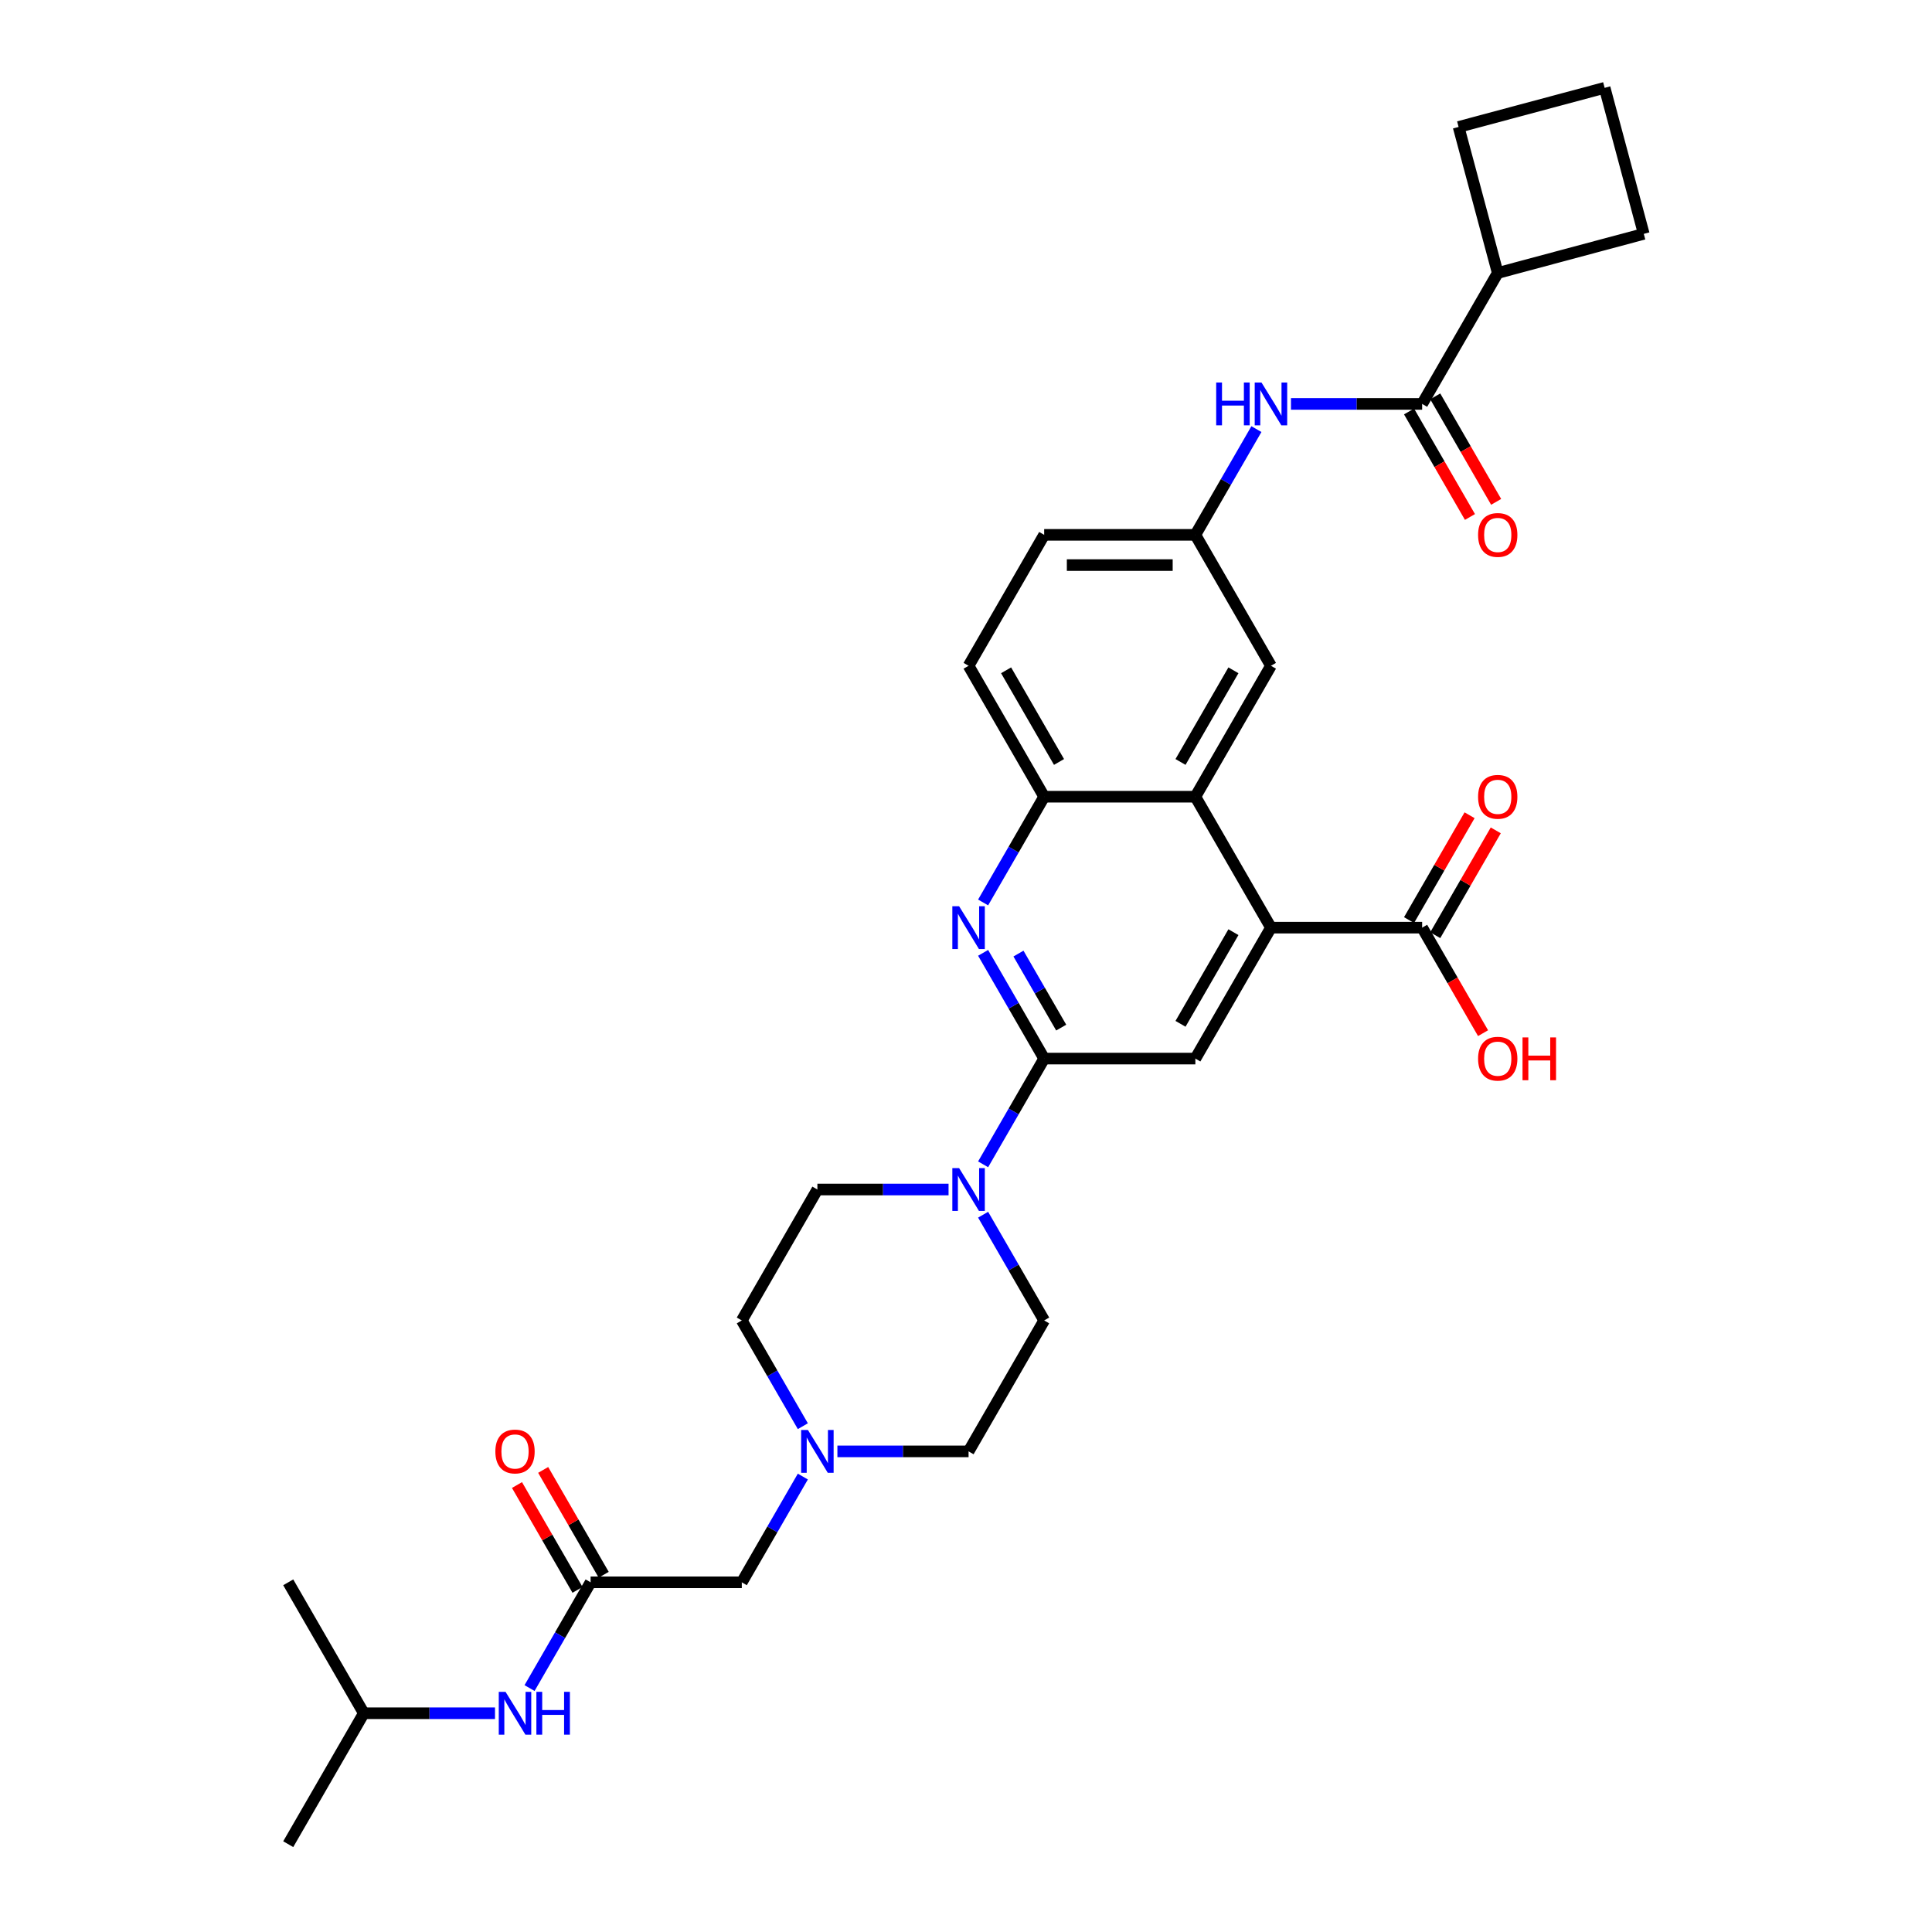 <?xml version='1.0' encoding='iso-8859-1'?>
<svg version='1.1' baseProfile='full'
              xmlns='http://www.w3.org/2000/svg'
                      xmlns:rdkit='http://www.rdkit.org/xml'
                      xmlns:xlink='http://www.w3.org/1999/xlink'
                  xml:space='preserve'
width='1000px' height='1000px' viewBox='0 0 1000 1000'>
<!-- END OF HEADER -->
<rect style='opacity:1.0;fill:#FFFFFF;stroke:none' width='1000' height='1000' x='0' y='0'> </rect>
<path class='bond-0' d='M 540.461,547.921 L 524.66,520.554' style='fill:none;fill-rule:evenodd;stroke:#000000;stroke-width:6px;stroke-linecap:butt;stroke-linejoin:miter;stroke-opacity:1' />
<path class='bond-0' d='M 524.66,520.554 L 508.86,493.188' style='fill:none;fill-rule:evenodd;stroke:#0000FF;stroke-width:6px;stroke-linecap:butt;stroke-linejoin:miter;stroke-opacity:1' />
<path class='bond-0' d='M 549.275,531.886 L 538.215,512.729' style='fill:none;fill-rule:evenodd;stroke:#000000;stroke-width:6px;stroke-linecap:butt;stroke-linejoin:miter;stroke-opacity:1' />
<path class='bond-0' d='M 538.215,512.729 L 527.155,493.572' style='fill:none;fill-rule:evenodd;stroke:#0000FF;stroke-width:6px;stroke-linecap:butt;stroke-linejoin:miter;stroke-opacity:1' />
<path class='bond-3' d='M 540.461,547.921 L 524.66,575.288' style='fill:none;fill-rule:evenodd;stroke:#000000;stroke-width:6px;stroke-linecap:butt;stroke-linejoin:miter;stroke-opacity:1' />
<path class='bond-3' d='M 524.66,575.288 L 508.86,602.655' style='fill:none;fill-rule:evenodd;stroke:#0000FF;stroke-width:6px;stroke-linecap:butt;stroke-linejoin:miter;stroke-opacity:1' />
<path class='bond-4' d='M 540.461,547.921 L 618.716,547.921' style='fill:none;fill-rule:evenodd;stroke:#000000;stroke-width:6px;stroke-linecap:butt;stroke-linejoin:miter;stroke-opacity:1' />
<path class='bond-6' d='M 508.86,467.113 L 524.66,439.746' style='fill:none;fill-rule:evenodd;stroke:#0000FF;stroke-width:6px;stroke-linecap:butt;stroke-linejoin:miter;stroke-opacity:1' />
<path class='bond-6' d='M 524.66,439.746 L 540.461,412.38' style='fill:none;fill-rule:evenodd;stroke:#000000;stroke-width:6px;stroke-linecap:butt;stroke-linejoin:miter;stroke-opacity:1' />
<path class='bond-1' d='M 657.843,480.15 L 618.716,547.921' style='fill:none;fill-rule:evenodd;stroke:#000000;stroke-width:6px;stroke-linecap:butt;stroke-linejoin:miter;stroke-opacity:1' />
<path class='bond-1' d='M 638.42,482.491 L 611.031,529.93' style='fill:none;fill-rule:evenodd;stroke:#000000;stroke-width:6px;stroke-linecap:butt;stroke-linejoin:miter;stroke-opacity:1' />
<path class='bond-2' d='M 657.843,480.15 L 618.716,412.38' style='fill:none;fill-rule:evenodd;stroke:#000000;stroke-width:6px;stroke-linecap:butt;stroke-linejoin:miter;stroke-opacity:1' />
<path class='bond-7' d='M 657.843,480.15 L 736.098,480.15' style='fill:none;fill-rule:evenodd;stroke:#000000;stroke-width:6px;stroke-linecap:butt;stroke-linejoin:miter;stroke-opacity:1' />
<path class='bond-11' d='M 618.716,412.38 L 657.843,344.609' style='fill:none;fill-rule:evenodd;stroke:#000000;stroke-width:6px;stroke-linecap:butt;stroke-linejoin:miter;stroke-opacity:1' />
<path class='bond-11' d='M 611.031,394.389 L 638.42,346.949' style='fill:none;fill-rule:evenodd;stroke:#000000;stroke-width:6px;stroke-linecap:butt;stroke-linejoin:miter;stroke-opacity:1' />
<path class='bond-32' d='M 618.716,412.38 L 540.461,412.38' style='fill:none;fill-rule:evenodd;stroke:#000000;stroke-width:6px;stroke-linecap:butt;stroke-linejoin:miter;stroke-opacity:1' />
<path class='bond-15' d='M 508.86,628.729 L 524.66,656.096' style='fill:none;fill-rule:evenodd;stroke:#0000FF;stroke-width:6px;stroke-linecap:butt;stroke-linejoin:miter;stroke-opacity:1' />
<path class='bond-15' d='M 524.66,656.096 L 540.461,683.463' style='fill:none;fill-rule:evenodd;stroke:#000000;stroke-width:6px;stroke-linecap:butt;stroke-linejoin:miter;stroke-opacity:1' />
<path class='bond-16' d='M 490.972,615.692 L 457.025,615.692' style='fill:none;fill-rule:evenodd;stroke:#0000FF;stroke-width:6px;stroke-linecap:butt;stroke-linejoin:miter;stroke-opacity:1' />
<path class='bond-16' d='M 457.025,615.692 L 423.078,615.692' style='fill:none;fill-rule:evenodd;stroke:#000000;stroke-width:6px;stroke-linecap:butt;stroke-linejoin:miter;stroke-opacity:1' />
<path class='bond-5' d='M 736.098,209.068 L 702.151,209.068' style='fill:none;fill-rule:evenodd;stroke:#000000;stroke-width:6px;stroke-linecap:butt;stroke-linejoin:miter;stroke-opacity:1' />
<path class='bond-5' d='M 702.151,209.068 L 668.204,209.068' style='fill:none;fill-rule:evenodd;stroke:#0000FF;stroke-width:6px;stroke-linecap:butt;stroke-linejoin:miter;stroke-opacity:1' />
<path class='bond-14' d='M 729.321,212.98 L 745.085,240.284' style='fill:none;fill-rule:evenodd;stroke:#000000;stroke-width:6px;stroke-linecap:butt;stroke-linejoin:miter;stroke-opacity:1' />
<path class='bond-14' d='M 745.085,240.284 L 760.849,267.589' style='fill:none;fill-rule:evenodd;stroke:#FF0000;stroke-width:6px;stroke-linecap:butt;stroke-linejoin:miter;stroke-opacity:1' />
<path class='bond-14' d='M 742.875,205.155 L 758.639,232.459' style='fill:none;fill-rule:evenodd;stroke:#000000;stroke-width:6px;stroke-linecap:butt;stroke-linejoin:miter;stroke-opacity:1' />
<path class='bond-14' d='M 758.639,232.459 L 774.403,259.763' style='fill:none;fill-rule:evenodd;stroke:#FF0000;stroke-width:6px;stroke-linecap:butt;stroke-linejoin:miter;stroke-opacity:1' />
<path class='bond-21' d='M 736.098,209.068 L 775.225,141.297' style='fill:none;fill-rule:evenodd;stroke:#000000;stroke-width:6px;stroke-linecap:butt;stroke-linejoin:miter;stroke-opacity:1' />
<path class='bond-20' d='M 540.461,412.38 L 501.333,344.609' style='fill:none;fill-rule:evenodd;stroke:#000000;stroke-width:6px;stroke-linecap:butt;stroke-linejoin:miter;stroke-opacity:1' />
<path class='bond-20' d='M 548.146,394.389 L 520.756,346.949' style='fill:none;fill-rule:evenodd;stroke:#000000;stroke-width:6px;stroke-linecap:butt;stroke-linejoin:miter;stroke-opacity:1' />
<path class='bond-18' d='M 742.875,484.063 L 758.54,456.931' style='fill:none;fill-rule:evenodd;stroke:#000000;stroke-width:6px;stroke-linecap:butt;stroke-linejoin:miter;stroke-opacity:1' />
<path class='bond-18' d='M 758.54,456.931 L 774.204,429.799' style='fill:none;fill-rule:evenodd;stroke:#FF0000;stroke-width:6px;stroke-linecap:butt;stroke-linejoin:miter;stroke-opacity:1' />
<path class='bond-18' d='M 729.321,476.238 L 744.985,449.106' style='fill:none;fill-rule:evenodd;stroke:#000000;stroke-width:6px;stroke-linecap:butt;stroke-linejoin:miter;stroke-opacity:1' />
<path class='bond-18' d='M 744.985,449.106 L 760.65,421.974' style='fill:none;fill-rule:evenodd;stroke:#FF0000;stroke-width:6px;stroke-linecap:butt;stroke-linejoin:miter;stroke-opacity:1' />
<path class='bond-24' d='M 736.098,480.15 L 751.862,507.455' style='fill:none;fill-rule:evenodd;stroke:#000000;stroke-width:6px;stroke-linecap:butt;stroke-linejoin:miter;stroke-opacity:1' />
<path class='bond-24' d='M 751.862,507.455 L 767.626,534.759' style='fill:none;fill-rule:evenodd;stroke:#FF0000;stroke-width:6px;stroke-linecap:butt;stroke-linejoin:miter;stroke-opacity:1' />
<path class='bond-8' d='M 650.316,222.105 L 634.516,249.472' style='fill:none;fill-rule:evenodd;stroke:#0000FF;stroke-width:6px;stroke-linecap:butt;stroke-linejoin:miter;stroke-opacity:1' />
<path class='bond-8' d='M 634.516,249.472 L 618.716,276.838' style='fill:none;fill-rule:evenodd;stroke:#000000;stroke-width:6px;stroke-linecap:butt;stroke-linejoin:miter;stroke-opacity:1' />
<path class='bond-9' d='M 305.696,819.004 L 383.951,819.004' style='fill:none;fill-rule:evenodd;stroke:#000000;stroke-width:6px;stroke-linecap:butt;stroke-linejoin:miter;stroke-opacity:1' />
<path class='bond-12' d='M 305.696,819.004 L 289.896,846.371' style='fill:none;fill-rule:evenodd;stroke:#000000;stroke-width:6px;stroke-linecap:butt;stroke-linejoin:miter;stroke-opacity:1' />
<path class='bond-12' d='M 289.896,846.371 L 274.096,873.737' style='fill:none;fill-rule:evenodd;stroke:#0000FF;stroke-width:6px;stroke-linecap:butt;stroke-linejoin:miter;stroke-opacity:1' />
<path class='bond-19' d='M 312.473,815.091 L 296.808,787.959' style='fill:none;fill-rule:evenodd;stroke:#000000;stroke-width:6px;stroke-linecap:butt;stroke-linejoin:miter;stroke-opacity:1' />
<path class='bond-19' d='M 296.808,787.959 L 281.144,760.827' style='fill:none;fill-rule:evenodd;stroke:#FF0000;stroke-width:6px;stroke-linecap:butt;stroke-linejoin:miter;stroke-opacity:1' />
<path class='bond-19' d='M 298.919,822.917 L 283.254,795.785' style='fill:none;fill-rule:evenodd;stroke:#000000;stroke-width:6px;stroke-linecap:butt;stroke-linejoin:miter;stroke-opacity:1' />
<path class='bond-19' d='M 283.254,795.785 L 267.59,768.653' style='fill:none;fill-rule:evenodd;stroke:#FF0000;stroke-width:6px;stroke-linecap:butt;stroke-linejoin:miter;stroke-opacity:1' />
<path class='bond-10' d='M 415.551,738.196 L 399.751,710.829' style='fill:none;fill-rule:evenodd;stroke:#0000FF;stroke-width:6px;stroke-linecap:butt;stroke-linejoin:miter;stroke-opacity:1' />
<path class='bond-10' d='M 399.751,710.829 L 383.951,683.463' style='fill:none;fill-rule:evenodd;stroke:#000000;stroke-width:6px;stroke-linecap:butt;stroke-linejoin:miter;stroke-opacity:1' />
<path class='bond-17' d='M 415.551,764.271 L 399.751,791.637' style='fill:none;fill-rule:evenodd;stroke:#0000FF;stroke-width:6px;stroke-linecap:butt;stroke-linejoin:miter;stroke-opacity:1' />
<path class='bond-17' d='M 399.751,791.637 L 383.951,819.004' style='fill:none;fill-rule:evenodd;stroke:#000000;stroke-width:6px;stroke-linecap:butt;stroke-linejoin:miter;stroke-opacity:1' />
<path class='bond-33' d='M 433.439,751.233 L 467.386,751.233' style='fill:none;fill-rule:evenodd;stroke:#0000FF;stroke-width:6px;stroke-linecap:butt;stroke-linejoin:miter;stroke-opacity:1' />
<path class='bond-33' d='M 467.386,751.233 L 501.333,751.233' style='fill:none;fill-rule:evenodd;stroke:#000000;stroke-width:6px;stroke-linecap:butt;stroke-linejoin:miter;stroke-opacity:1' />
<path class='bond-13' d='M 657.843,344.609 L 618.716,276.838' style='fill:none;fill-rule:evenodd;stroke:#000000;stroke-width:6px;stroke-linecap:butt;stroke-linejoin:miter;stroke-opacity:1' />
<path class='bond-26' d='M 256.208,886.775 L 222.261,886.775' style='fill:none;fill-rule:evenodd;stroke:#0000FF;stroke-width:6px;stroke-linecap:butt;stroke-linejoin:miter;stroke-opacity:1' />
<path class='bond-26' d='M 222.261,886.775 L 188.314,886.775' style='fill:none;fill-rule:evenodd;stroke:#000000;stroke-width:6px;stroke-linecap:butt;stroke-linejoin:miter;stroke-opacity:1' />
<path class='bond-34' d='M 618.716,276.838 L 540.461,276.838' style='fill:none;fill-rule:evenodd;stroke:#000000;stroke-width:6px;stroke-linecap:butt;stroke-linejoin:miter;stroke-opacity:1' />
<path class='bond-34' d='M 606.977,292.489 L 552.199,292.489' style='fill:none;fill-rule:evenodd;stroke:#000000;stroke-width:6px;stroke-linecap:butt;stroke-linejoin:miter;stroke-opacity:1' />
<path class='bond-23' d='M 540.461,683.463 L 501.333,751.233' style='fill:none;fill-rule:evenodd;stroke:#000000;stroke-width:6px;stroke-linecap:butt;stroke-linejoin:miter;stroke-opacity:1' />
<path class='bond-22' d='M 423.078,615.692 L 383.951,683.463' style='fill:none;fill-rule:evenodd;stroke:#000000;stroke-width:6px;stroke-linecap:butt;stroke-linejoin:miter;stroke-opacity:1' />
<path class='bond-25' d='M 501.333,344.609 L 540.461,276.838' style='fill:none;fill-rule:evenodd;stroke:#000000;stroke-width:6px;stroke-linecap:butt;stroke-linejoin:miter;stroke-opacity:1' />
<path class='bond-28' d='M 775.225,141.297 L 754.971,65.708' style='fill:none;fill-rule:evenodd;stroke:#000000;stroke-width:6px;stroke-linecap:butt;stroke-linejoin:miter;stroke-opacity:1' />
<path class='bond-29' d='M 775.225,141.297 L 850.814,121.043' style='fill:none;fill-rule:evenodd;stroke:#000000;stroke-width:6px;stroke-linecap:butt;stroke-linejoin:miter;stroke-opacity:1' />
<path class='bond-30' d='M 188.314,886.775 L 149.186,954.545' style='fill:none;fill-rule:evenodd;stroke:#000000;stroke-width:6px;stroke-linecap:butt;stroke-linejoin:miter;stroke-opacity:1' />
<path class='bond-31' d='M 188.314,886.775 L 149.186,819.004' style='fill:none;fill-rule:evenodd;stroke:#000000;stroke-width:6px;stroke-linecap:butt;stroke-linejoin:miter;stroke-opacity:1' />
<path class='bond-27' d='M 830.56,45.455 L 850.814,121.043' style='fill:none;fill-rule:evenodd;stroke:#000000;stroke-width:6px;stroke-linecap:butt;stroke-linejoin:miter;stroke-opacity:1' />
<path class='bond-35' d='M 830.56,45.455 L 754.971,65.708' style='fill:none;fill-rule:evenodd;stroke:#000000;stroke-width:6px;stroke-linecap:butt;stroke-linejoin:miter;stroke-opacity:1' />
<path  class='atom-1' d='M 496.434 469.07
L 503.697 480.808
Q 504.416 481.966, 505.575 484.063
Q 506.733 486.16, 506.795 486.286
L 506.795 469.07
L 509.738 469.07
L 509.738 491.231
L 506.702 491.231
L 498.907 478.398
Q 498 476.895, 497.029 475.173
Q 496.09 473.452, 495.808 472.92
L 495.808 491.231
L 492.929 491.231
L 492.929 469.07
L 496.434 469.07
' fill='#0000FF'/>
<path  class='atom-4' d='M 496.434 604.611
L 503.697 616.349
Q 504.416 617.507, 505.575 619.605
Q 506.733 621.702, 506.795 621.827
L 506.795 604.611
L 509.738 604.611
L 509.738 626.773
L 506.702 626.773
L 498.907 613.939
Q 498 612.436, 497.029 610.715
Q 496.09 608.993, 495.808 608.461
L 495.808 626.773
L 492.929 626.773
L 492.929 604.611
L 496.434 604.611
' fill='#0000FF'/>
<path  class='atom-9' d='M 629.499 197.987
L 632.504 197.987
L 632.504 207.409
L 643.835 207.409
L 643.835 197.987
L 646.84 197.987
L 646.84 220.148
L 643.835 220.148
L 643.835 209.913
L 632.504 209.913
L 632.504 220.148
L 629.499 220.148
L 629.499 197.987
' fill='#0000FF'/>
<path  class='atom-9' d='M 652.944 197.987
L 660.206 209.725
Q 660.926 210.883, 662.084 212.98
Q 663.243 215.078, 663.305 215.203
L 663.305 197.987
L 666.248 197.987
L 666.248 220.148
L 663.211 220.148
L 655.417 207.315
Q 654.509 205.812, 653.539 204.091
Q 652.6 202.369, 652.318 201.837
L 652.318 220.148
L 649.438 220.148
L 649.438 197.987
L 652.944 197.987
' fill='#0000FF'/>
<path  class='atom-11' d='M 418.18 740.152
L 425.442 751.891
Q 426.162 753.049, 427.32 755.146
Q 428.478 757.243, 428.541 757.368
L 428.541 740.152
L 431.483 740.152
L 431.483 762.314
L 428.447 762.314
L 420.652 749.48
Q 419.745 747.978, 418.774 746.256
Q 417.835 744.535, 417.554 744.003
L 417.554 762.314
L 414.674 762.314
L 414.674 740.152
L 418.18 740.152
' fill='#0000FF'/>
<path  class='atom-13' d='M 261.67 875.694
L 268.932 887.432
Q 269.652 888.59, 270.81 890.687
Q 271.968 892.785, 272.031 892.91
L 272.031 875.694
L 274.973 875.694
L 274.973 897.856
L 271.937 897.856
L 264.143 885.022
Q 263.235 883.519, 262.265 881.798
Q 261.325 880.076, 261.044 879.544
L 261.044 897.856
L 258.164 897.856
L 258.164 875.694
L 261.67 875.694
' fill='#0000FF'/>
<path  class='atom-13' d='M 277.634 875.694
L 280.639 875.694
L 280.639 885.116
L 291.97 885.116
L 291.97 875.694
L 294.975 875.694
L 294.975 897.856
L 291.97 897.856
L 291.97 887.62
L 280.639 887.62
L 280.639 897.856
L 277.634 897.856
L 277.634 875.694
' fill='#0000FF'/>
<path  class='atom-15' d='M 765.052 276.901
Q 765.052 271.58, 767.682 268.606
Q 770.311 265.632, 775.225 265.632
Q 780.14 265.632, 782.769 268.606
Q 785.398 271.58, 785.398 276.901
Q 785.398 282.285, 782.738 285.352
Q 780.077 288.389, 775.225 288.389
Q 770.342 288.389, 767.682 285.352
Q 765.052 282.316, 765.052 276.901
M 775.225 285.885
Q 778.606 285.885, 780.421 283.631
Q 782.268 281.346, 782.268 276.901
Q 782.268 272.55, 780.421 270.359
Q 778.606 268.136, 775.225 268.136
Q 771.845 268.136, 769.998 270.327
Q 768.182 272.519, 768.182 276.901
Q 768.182 281.377, 769.998 283.631
Q 771.845 285.885, 775.225 285.885
' fill='#FF0000'/>
<path  class='atom-19' d='M 765.052 412.442
Q 765.052 407.121, 767.682 404.147
Q 770.311 401.174, 775.225 401.174
Q 780.14 401.174, 782.769 404.147
Q 785.398 407.121, 785.398 412.442
Q 785.398 417.826, 782.738 420.894
Q 780.077 423.93, 775.225 423.93
Q 770.342 423.93, 767.682 420.894
Q 765.052 417.858, 765.052 412.442
M 775.225 421.426
Q 778.606 421.426, 780.421 419.172
Q 782.268 416.887, 782.268 412.442
Q 782.268 408.091, 780.421 405.9
Q 778.606 403.678, 775.225 403.678
Q 771.845 403.678, 769.998 405.869
Q 768.182 408.06, 768.182 412.442
Q 768.182 416.918, 769.998 419.172
Q 771.845 421.426, 775.225 421.426
' fill='#FF0000'/>
<path  class='atom-20' d='M 256.395 751.296
Q 256.395 745.975, 259.025 743.001
Q 261.654 740.027, 266.569 740.027
Q 271.483 740.027, 274.112 743.001
Q 276.742 745.975, 276.742 751.296
Q 276.742 756.68, 274.081 759.747
Q 271.42 762.784, 266.569 762.784
Q 261.685 762.784, 259.025 759.747
Q 256.395 756.711, 256.395 751.296
M 266.569 760.28
Q 269.949 760.28, 271.765 758.026
Q 273.612 755.741, 273.612 751.296
Q 273.612 746.945, 271.765 744.754
Q 269.949 742.531, 266.569 742.531
Q 263.188 742.531, 261.341 744.722
Q 259.526 746.914, 259.526 751.296
Q 259.526 755.772, 261.341 758.026
Q 263.188 760.28, 266.569 760.28
' fill='#FF0000'/>
<path  class='atom-25' d='M 765.052 547.984
Q 765.052 542.662, 767.682 539.689
Q 770.311 536.715, 775.225 536.715
Q 780.14 536.715, 782.769 539.689
Q 785.398 542.662, 785.398 547.984
Q 785.398 553.368, 782.738 556.435
Q 780.077 559.472, 775.225 559.472
Q 770.342 559.472, 767.682 556.435
Q 765.052 553.399, 765.052 547.984
M 775.225 556.967
Q 778.606 556.967, 780.421 554.714
Q 782.268 552.429, 782.268 547.984
Q 782.268 543.633, 780.421 541.442
Q 778.606 539.219, 775.225 539.219
Q 771.845 539.219, 769.998 541.41
Q 768.182 543.601, 768.182 547.984
Q 768.182 552.46, 769.998 554.714
Q 771.845 556.967, 775.225 556.967
' fill='#FF0000'/>
<path  class='atom-25' d='M 788.059 536.965
L 791.064 536.965
L 791.064 546.387
L 802.395 546.387
L 802.395 536.965
L 805.4 536.965
L 805.4 559.127
L 802.395 559.127
L 802.395 548.891
L 791.064 548.891
L 791.064 559.127
L 788.059 559.127
L 788.059 536.965
' fill='#FF0000'/>
</svg>
